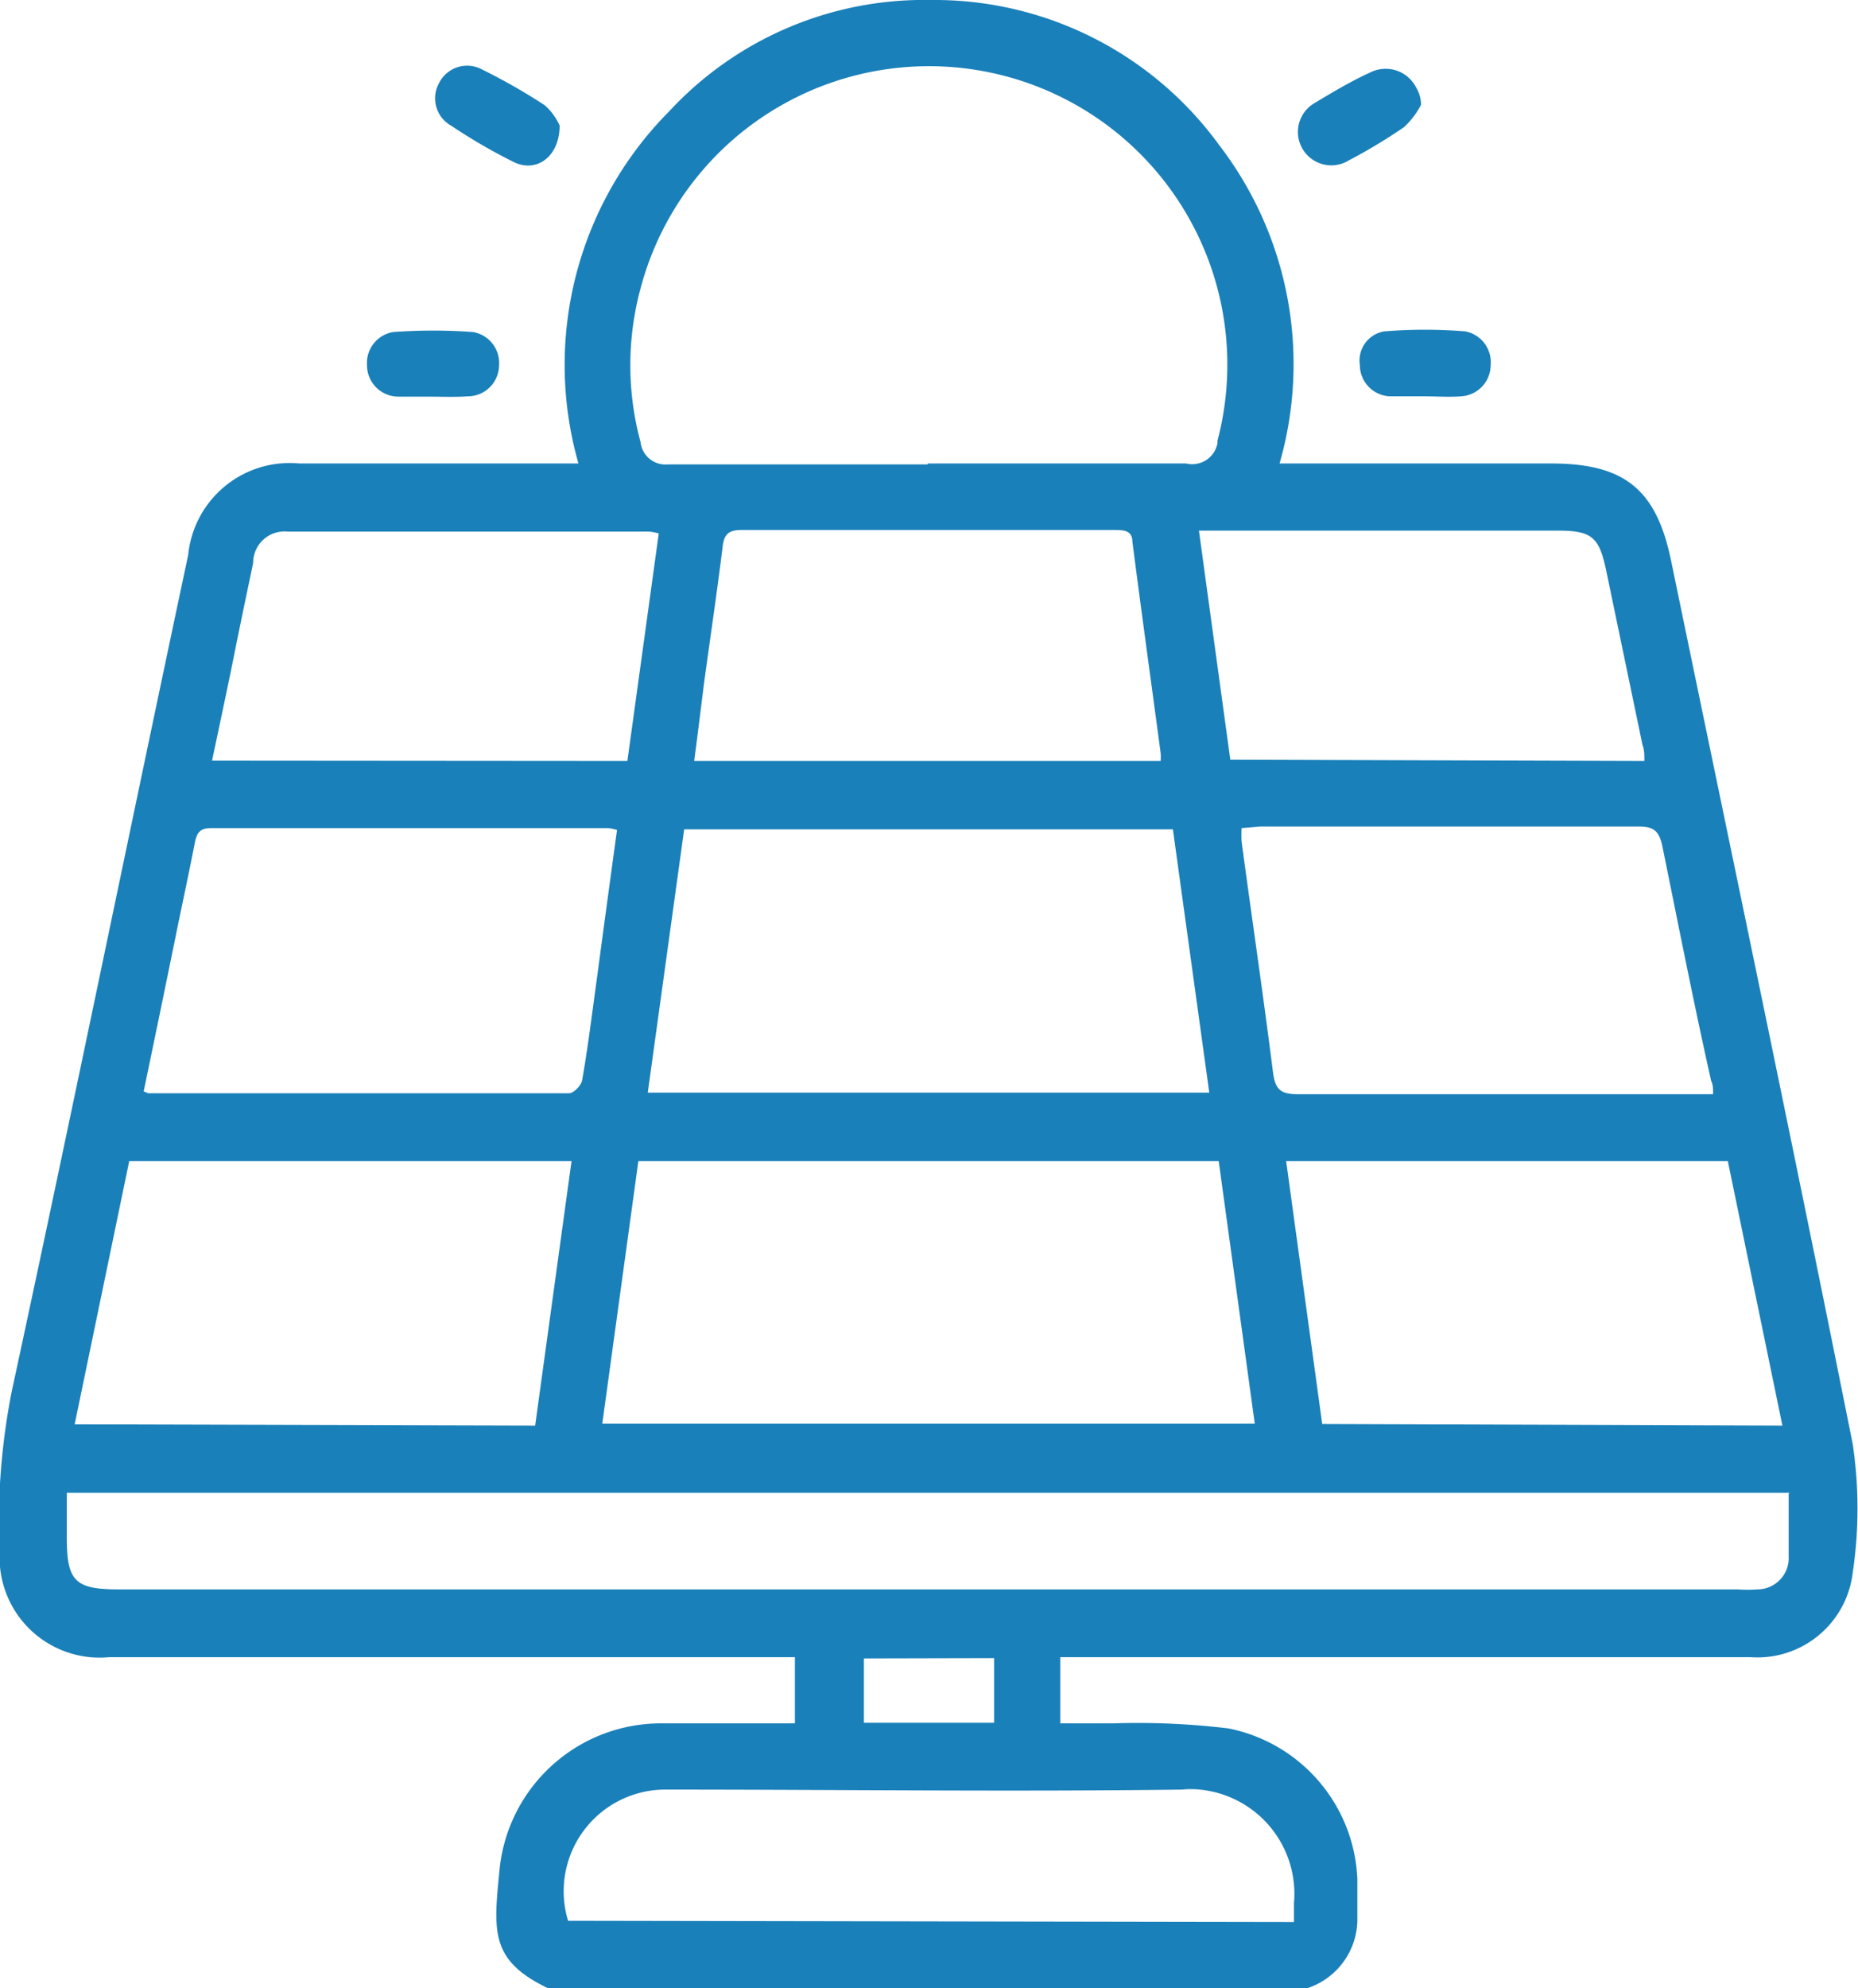 <svg id="Livello_1" data-name="Livello 1" xmlns="http://www.w3.org/2000/svg" viewBox="0 0 59.23 63.36"><defs><style>.cls-1{fill:#1a80b9;}</style></defs><g id="YIdgVw"><g id="Raggruppa_9" data-name="Raggruppa 9"><path id="Tracciato_17" data-name="Tracciato 17" class="cls-1" d="M17.47,63.36c-1.84-.88-1.74-1.8-1.55-3.73a5.17,5.17,0,0,1,5.23-4.71c1.38,0,2.76,0,4.19,0V52.81H3.48A3.19,3.19,0,0,1,0,49.93v-.1a21.79,21.79,0,0,1,.37-5.47C2.29,35.47,4.11,26.57,6,17.68a3.25,3.25,0,0,1,3.54-2.91h8.23l.67,0a11.46,11.46,0,0,1,2.9-11.23A11.07,11.07,0,0,1,29.66,0a11.22,11.22,0,0,1,9.21,4.63,11.45,11.45,0,0,1,1.92,10.14h8.66c2.33,0,3.35.82,3.82,3.09,1.94,9.38,3.91,18.75,5.79,28.15a13.88,13.88,0,0,1,0,4.12,3.06,3.06,0,0,1-3.26,2.68h-22v2.11c.56,0,1.11,0,1.66,0a24.12,24.12,0,0,1,3.7.16,5.11,5.11,0,0,1,4.11,4.8c0,.45,0,.9,0,1.36a2.32,2.32,0,0,1-1.6,2.12ZM29.58,14.77c2.75,0,5.49,0,8.23,0a.82.82,0,0,0,1-.64.22.22,0,0,0,0-.08A9.5,9.5,0,1,0,20.42,9.19a9.36,9.36,0,0,0,0,4.9.8.8,0,0,0,.87.71h.05c2.75,0,5.49,0,8.23,0Zm27.49,32.8H2.13V49c0,1.39.26,1.65,1.66,1.65H55.4a4.26,4.26,0,0,0,.62,0,1,1,0,0,0,1-1.06v0c0-.66,0-1.32,0-2ZM19.2,45.37H40L38.85,37H20.35ZM37.39,26.43H21.81l-1.16,8.39h17.9Zm-20.33,19L18.22,37H4.12L2.38,45.39Zm39.76,0L55.08,37H41l1.15,8.38ZM4.58,34.78l.15.06H18.14c.15,0,.4-.26.42-.43.19-1.08.32-2.16.47-3.24.21-1.57.42-3.13.64-4.72a1.4,1.4,0,0,0-.28-.06H6.72c-.37,0-.45.18-.51.47-.18.93-.38,1.85-.57,2.78q-.52,2.55-1.06,5.14Zm35-8.39a4.11,4.11,0,0,0,0,.43c.33,2.45.69,4.89,1,7.34.07.55.23.71.79.71,4.2,0,8.4,0,12.61,0l.63,0c0-.18,0-.3-.06-.42C54,32,53.51,29.5,53,27c-.1-.5-.26-.67-.79-.66-4,0-8,0-12.05,0ZM37,24.25A1.93,1.93,0,0,0,37,24c-.3-2.24-.61-4.48-.9-6.73,0-.37-.28-.38-.57-.38H23.64c-.38,0-.55.11-.6.5-.18,1.47-.4,2.94-.6,4.41-.1.8-.2,1.61-.31,2.45Zm-17,0L21,17a1.7,1.7,0,0,0-.31-.06H9.17a1,1,0,0,0-1.1,1c-.21,1-.42,2-.62,3S7,23.1,6.76,24.24Zm32.42,0c0-.2,0-.36-.06-.51l-1.17-5.62c-.22-1-.45-1.21-1.52-1.21H38.9c-.2,0-.4,0-.68,0l1,7.3Zm-11.17,37c0-.24,0-.42,0-.6a3.34,3.34,0,0,0-3-3.62,2.71,2.71,0,0,0-.57,0c-5.46.07-10.93,0-16.4,0a3.24,3.24,0,0,0-3.31,3.18,3.18,3.18,0,0,0,.14,1Zm-13.71-8.4V54.9h4.15V52.84Z"/><path id="Tracciato_18" data-name="Tracciato 18" class="cls-1" d="M17.84,4c0,1-.74,1.51-1.45,1.17a17.72,17.72,0,0,1-2-1.16A1,1,0,0,1,14,2.64a1,1,0,0,1,1.36-.43h0a19.22,19.22,0,0,1,2,1.14A1.9,1.9,0,0,1,17.84,4Z"/><path id="Tracciato_19" data-name="Tracciato 19" class="cls-1" d="M45.3,3.34a2.62,2.62,0,0,1-.54.71A17.13,17.13,0,0,1,43,5.11,1.05,1.05,0,0,1,41.88,3.3l0,0c.6-.36,1.2-.72,1.82-1a1.09,1.09,0,0,1,1.45.5A1.06,1.06,0,0,1,45.3,3.34Z"/><path id="Tracciato_20" data-name="Tracciato 20" class="cls-1" d="M13.7,12.64c-.35,0-.7,0-1,0a1,1,0,0,1-1-1,1,1,0,0,1,.84-1.06,17.8,17.8,0,0,1,2.53,0,1,1,0,0,1,.84,1.05,1,1,0,0,1-1,1C14.48,12.66,14.08,12.64,13.7,12.64Z"/><path id="Tracciato_21" data-name="Tracciato 21" class="cls-1" d="M45.42,12.63c-.37,0-.75,0-1.12,0a1,1,0,0,1-.95-1,.94.94,0,0,1,.78-1.07h0a15.87,15.87,0,0,1,2.58,0,1,1,0,0,1,.81,1.07,1,1,0,0,1-.95,1C46.2,12.66,45.81,12.63,45.42,12.63Z"/></g></g></svg>